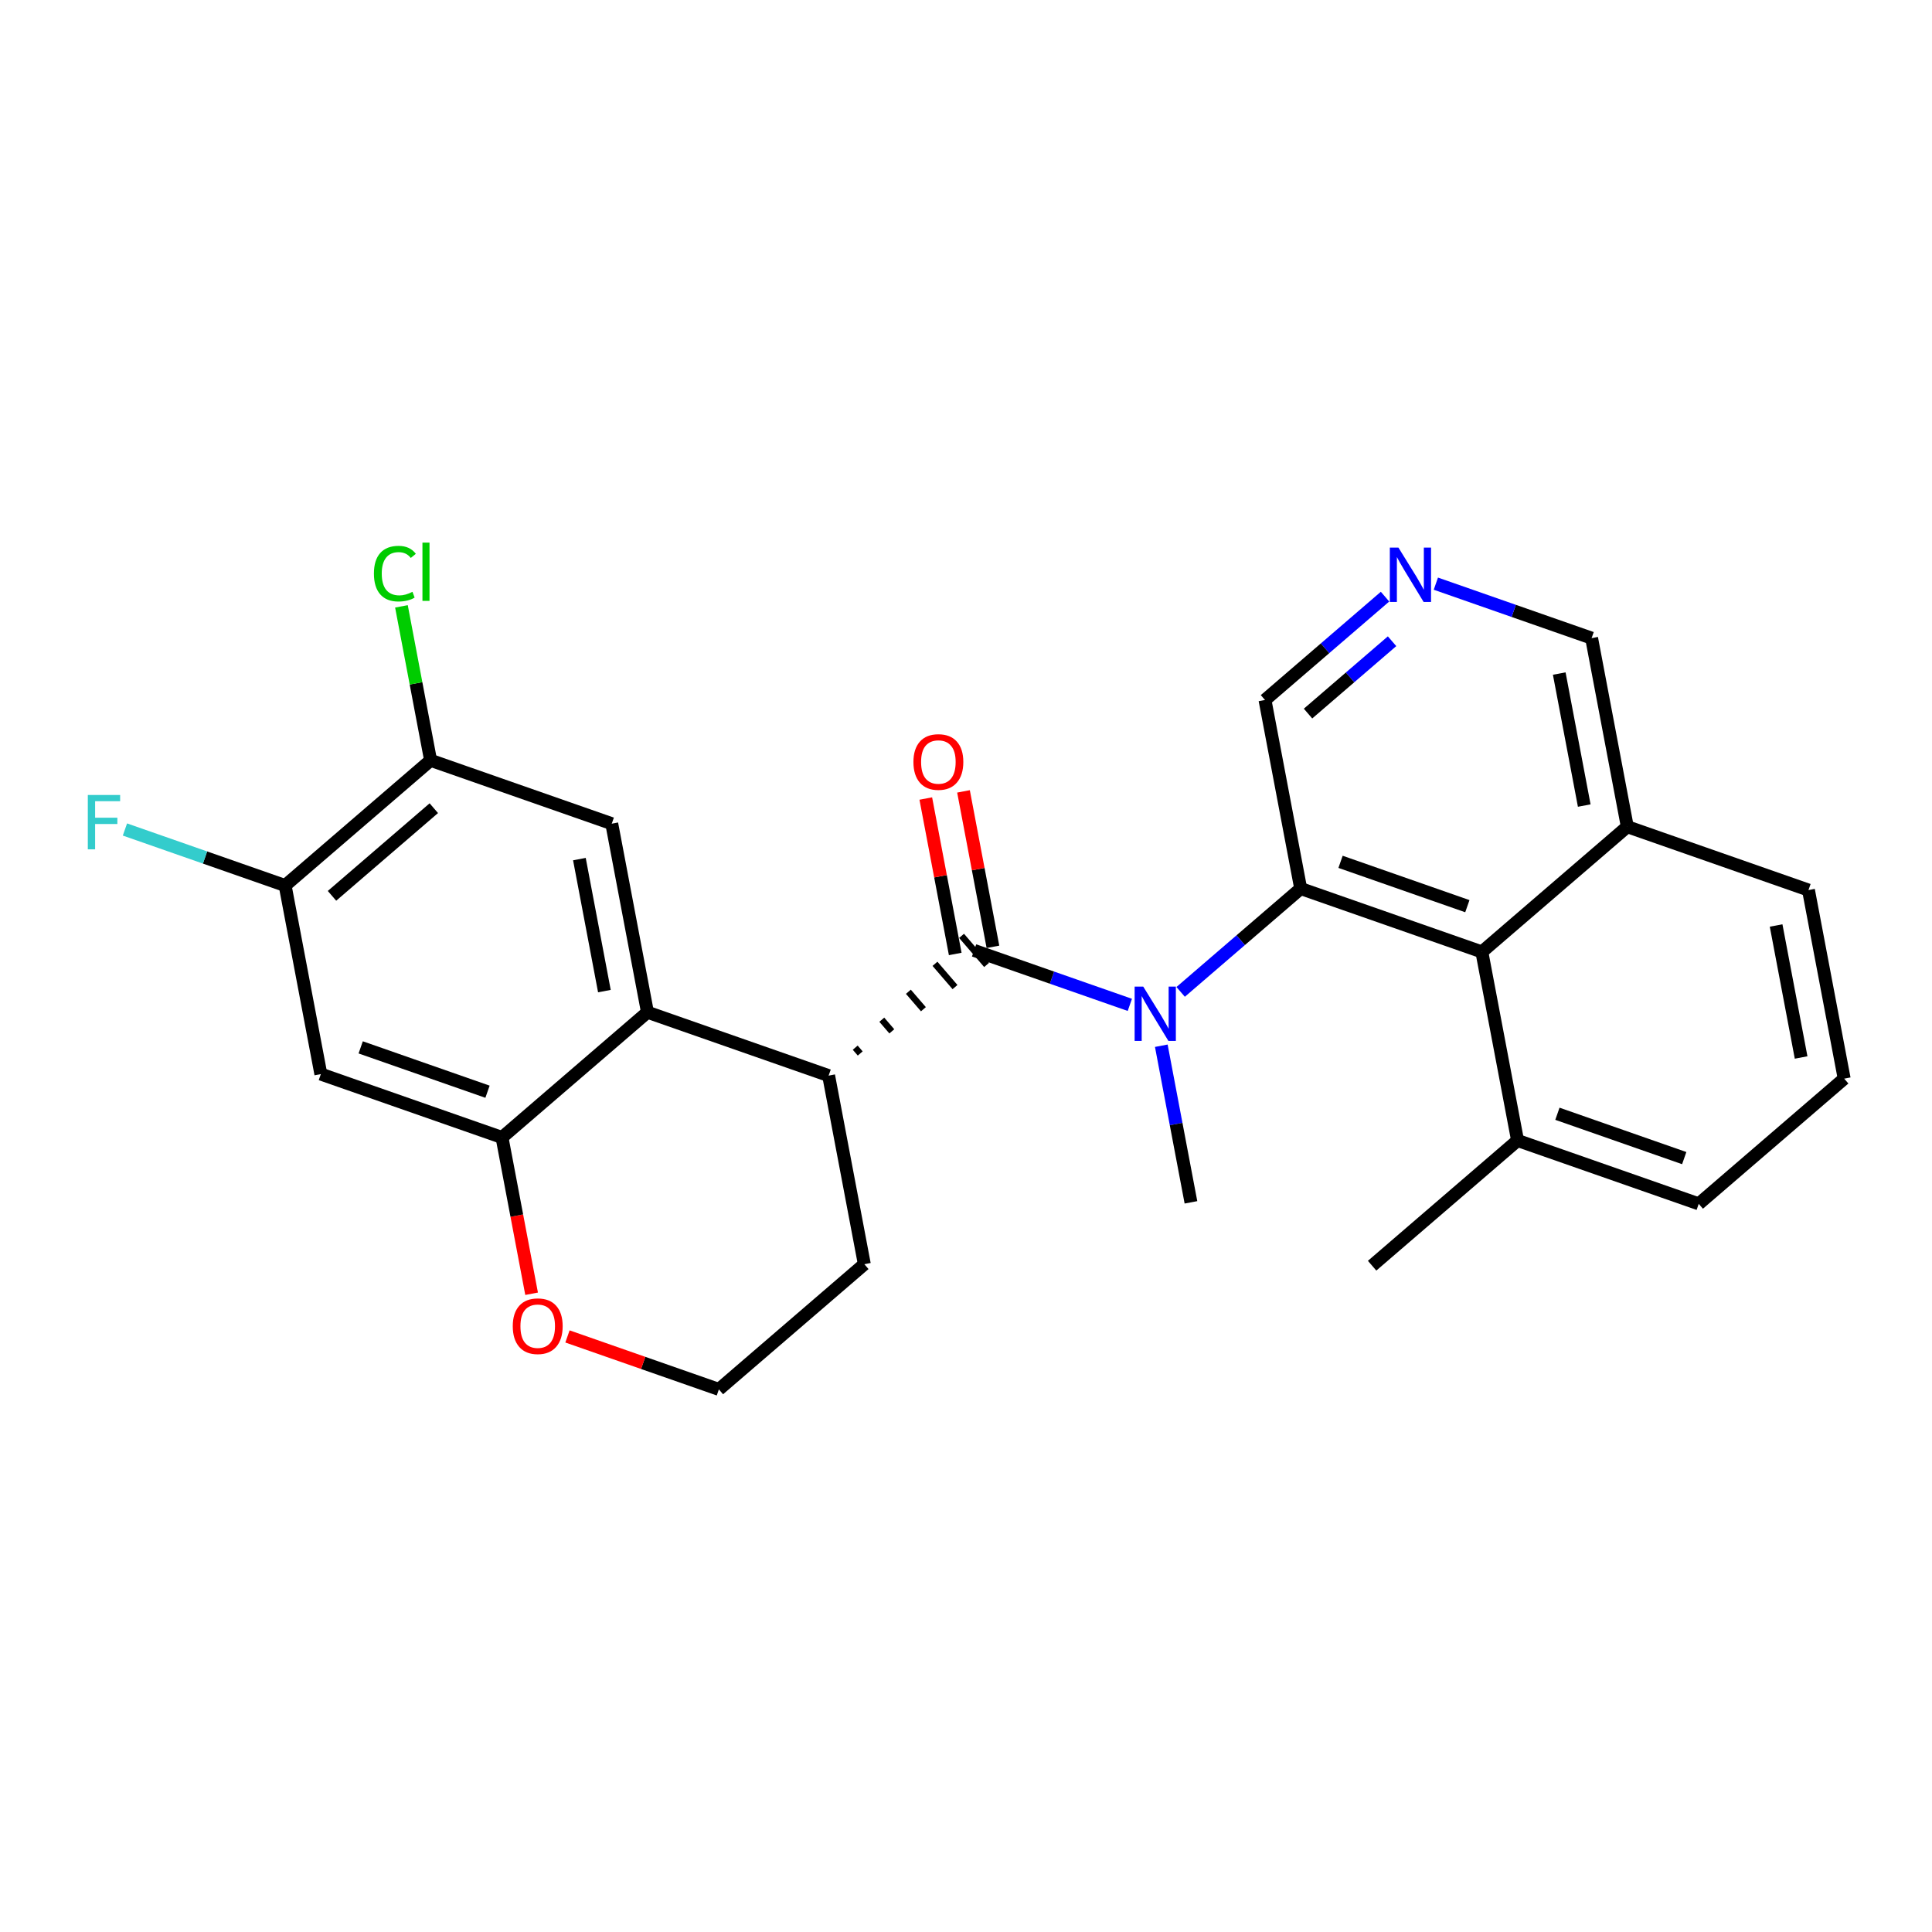 <?xml version='1.0' encoding='iso-8859-1'?>
<svg version='1.1' baseProfile='full'
              xmlns='http://www.w3.org/2000/svg'
                      xmlns:rdkit='http://www.rdkit.org/xml'
                      xmlns:xlink='http://www.w3.org/1999/xlink'
                  xml:space='preserve'
width='300px' height='300px' viewBox='0 0 300 300'>
<!-- END OF HEADER -->
<rect style='opacity:1.0;fill:#FFFFFF;stroke:none' width='300' height='300' x='0' y='0'> </rect>
<rect style='opacity:1.0;fill:#FFFFFF;stroke:none' width='300' height='300' x='0' y='0'> </rect>
<path class='bond-0 atom-0 atom-1' d='M 213.061,196.537 L 235.647,177.094' style='fill:none;fill-rule:evenodd;stroke:#000000;stroke-width:2.0px;stroke-linecap:butt;stroke-linejoin:miter;stroke-opacity:1' />
<path class='bond-1 atom-1 atom-2' d='M 235.647,177.094 L 263.778,186.933' style='fill:none;fill-rule:evenodd;stroke:#000000;stroke-width:2.0px;stroke-linecap:butt;stroke-linejoin:miter;stroke-opacity:1' />
<path class='bond-1 atom-1 atom-2' d='M 241.834,172.944 L 261.526,179.831' style='fill:none;fill-rule:evenodd;stroke:#000000;stroke-width:2.0px;stroke-linecap:butt;stroke-linejoin:miter;stroke-opacity:1' />
<path class='bond-26 atom-26 atom-1' d='M 230.102,147.813 L 235.647,177.094' style='fill:none;fill-rule:evenodd;stroke:#000000;stroke-width:2.0px;stroke-linecap:butt;stroke-linejoin:miter;stroke-opacity:1' />
<path class='bond-2 atom-2 atom-3' d='M 263.778,186.933 L 286.364,167.49' style='fill:none;fill-rule:evenodd;stroke:#000000;stroke-width:2.0px;stroke-linecap:butt;stroke-linejoin:miter;stroke-opacity:1' />
<path class='bond-3 atom-3 atom-4' d='M 286.364,167.49 L 280.819,138.209' style='fill:none;fill-rule:evenodd;stroke:#000000;stroke-width:2.0px;stroke-linecap:butt;stroke-linejoin:miter;stroke-opacity:1' />
<path class='bond-3 atom-3 atom-4' d='M 279.676,164.207 L 275.794,143.71' style='fill:none;fill-rule:evenodd;stroke:#000000;stroke-width:2.0px;stroke-linecap:butt;stroke-linejoin:miter;stroke-opacity:1' />
<path class='bond-4 atom-4 atom-5' d='M 280.819,138.209 L 252.688,128.37' style='fill:none;fill-rule:evenodd;stroke:#000000;stroke-width:2.0px;stroke-linecap:butt;stroke-linejoin:miter;stroke-opacity:1' />
<path class='bond-5 atom-5 atom-6' d='M 252.688,128.37 L 247.144,99.089' style='fill:none;fill-rule:evenodd;stroke:#000000;stroke-width:2.0px;stroke-linecap:butt;stroke-linejoin:miter;stroke-opacity:1' />
<path class='bond-5 atom-5 atom-6' d='M 246,125.087 L 242.119,104.59' style='fill:none;fill-rule:evenodd;stroke:#000000;stroke-width:2.0px;stroke-linecap:butt;stroke-linejoin:miter;stroke-opacity:1' />
<path class='bond-27 atom-26 atom-5' d='M 230.102,147.813 L 252.688,128.37' style='fill:none;fill-rule:evenodd;stroke:#000000;stroke-width:2.0px;stroke-linecap:butt;stroke-linejoin:miter;stroke-opacity:1' />
<path class='bond-6 atom-6 atom-7' d='M 247.144,99.089 L 235.051,94.859' style='fill:none;fill-rule:evenodd;stroke:#000000;stroke-width:2.0px;stroke-linecap:butt;stroke-linejoin:miter;stroke-opacity:1' />
<path class='bond-6 atom-6 atom-7' d='M 235.051,94.859 L 222.959,90.63' style='fill:none;fill-rule:evenodd;stroke:#0000FF;stroke-width:2.0px;stroke-linecap:butt;stroke-linejoin:miter;stroke-opacity:1' />
<path class='bond-7 atom-7 atom-8' d='M 215.067,92.647 L 205.747,100.67' style='fill:none;fill-rule:evenodd;stroke:#0000FF;stroke-width:2.0px;stroke-linecap:butt;stroke-linejoin:miter;stroke-opacity:1' />
<path class='bond-7 atom-7 atom-8' d='M 205.747,100.67 L 196.427,108.693' style='fill:none;fill-rule:evenodd;stroke:#000000;stroke-width:2.0px;stroke-linecap:butt;stroke-linejoin:miter;stroke-opacity:1' />
<path class='bond-7 atom-7 atom-8' d='M 216.159,99.571 L 209.635,105.187' style='fill:none;fill-rule:evenodd;stroke:#0000FF;stroke-width:2.0px;stroke-linecap:butt;stroke-linejoin:miter;stroke-opacity:1' />
<path class='bond-7 atom-7 atom-8' d='M 209.635,105.187 L 203.111,110.803' style='fill:none;fill-rule:evenodd;stroke:#000000;stroke-width:2.0px;stroke-linecap:butt;stroke-linejoin:miter;stroke-opacity:1' />
<path class='bond-8 atom-8 atom-9' d='M 196.427,108.693 L 201.971,137.974' style='fill:none;fill-rule:evenodd;stroke:#000000;stroke-width:2.0px;stroke-linecap:butt;stroke-linejoin:miter;stroke-opacity:1' />
<path class='bond-9 atom-9 atom-10' d='M 201.971,137.974 L 192.651,145.997' style='fill:none;fill-rule:evenodd;stroke:#000000;stroke-width:2.0px;stroke-linecap:butt;stroke-linejoin:miter;stroke-opacity:1' />
<path class='bond-9 atom-9 atom-10' d='M 192.651,145.997 L 183.331,154.02' style='fill:none;fill-rule:evenodd;stroke:#0000FF;stroke-width:2.0px;stroke-linecap:butt;stroke-linejoin:miter;stroke-opacity:1' />
<path class='bond-25 atom-9 atom-26' d='M 201.971,137.974 L 230.102,147.813' style='fill:none;fill-rule:evenodd;stroke:#000000;stroke-width:2.0px;stroke-linecap:butt;stroke-linejoin:miter;stroke-opacity:1' />
<path class='bond-25 atom-9 atom-26' d='M 208.159,133.824 L 227.85,140.711' style='fill:none;fill-rule:evenodd;stroke:#000000;stroke-width:2.0px;stroke-linecap:butt;stroke-linejoin:miter;stroke-opacity:1' />
<path class='bond-10 atom-10 atom-11' d='M 180.326,162.381 L 182.628,174.54' style='fill:none;fill-rule:evenodd;stroke:#0000FF;stroke-width:2.0px;stroke-linecap:butt;stroke-linejoin:miter;stroke-opacity:1' />
<path class='bond-10 atom-10 atom-11' d='M 182.628,174.54 L 184.93,186.698' style='fill:none;fill-rule:evenodd;stroke:#000000;stroke-width:2.0px;stroke-linecap:butt;stroke-linejoin:miter;stroke-opacity:1' />
<path class='bond-11 atom-10 atom-12' d='M 175.44,156.036 L 163.347,151.807' style='fill:none;fill-rule:evenodd;stroke:#0000FF;stroke-width:2.0px;stroke-linecap:butt;stroke-linejoin:miter;stroke-opacity:1' />
<path class='bond-11 atom-10 atom-12' d='M 163.347,151.807 L 151.255,147.578' style='fill:none;fill-rule:evenodd;stroke:#000000;stroke-width:2.0px;stroke-linecap:butt;stroke-linejoin:miter;stroke-opacity:1' />
<path class='bond-12 atom-12 atom-13' d='M 154.183,147.023 L 151.897,134.954' style='fill:none;fill-rule:evenodd;stroke:#000000;stroke-width:2.0px;stroke-linecap:butt;stroke-linejoin:miter;stroke-opacity:1' />
<path class='bond-12 atom-12 atom-13' d='M 151.897,134.954 L 149.612,122.886' style='fill:none;fill-rule:evenodd;stroke:#FF0000;stroke-width:2.0px;stroke-linecap:butt;stroke-linejoin:miter;stroke-opacity:1' />
<path class='bond-12 atom-12 atom-13' d='M 148.327,148.132 L 146.041,136.063' style='fill:none;fill-rule:evenodd;stroke:#000000;stroke-width:2.0px;stroke-linecap:butt;stroke-linejoin:miter;stroke-opacity:1' />
<path class='bond-12 atom-12 atom-13' d='M 146.041,136.063 L 143.756,123.995' style='fill:none;fill-rule:evenodd;stroke:#FF0000;stroke-width:2.0px;stroke-linecap:butt;stroke-linejoin:miter;stroke-opacity:1' />
<path class='bond-13 atom-14 atom-12' d='M 133.575,163.583 L 132.797,162.68' style='fill:none;fill-rule:evenodd;stroke:#000000;stroke-width:1.0px;stroke-linecap:butt;stroke-linejoin:miter;stroke-opacity:1' />
<path class='bond-13 atom-14 atom-12' d='M 138.481,160.147 L 136.925,158.34' style='fill:none;fill-rule:evenodd;stroke:#000000;stroke-width:1.0px;stroke-linecap:butt;stroke-linejoin:miter;stroke-opacity:1' />
<path class='bond-13 atom-14 atom-12' d='M 143.387,156.71 L 141.054,154' style='fill:none;fill-rule:evenodd;stroke:#000000;stroke-width:1.0px;stroke-linecap:butt;stroke-linejoin:miter;stroke-opacity:1' />
<path class='bond-13 atom-14 atom-12' d='M 148.293,153.273 L 145.182,149.659' style='fill:none;fill-rule:evenodd;stroke:#000000;stroke-width:1.0px;stroke-linecap:butt;stroke-linejoin:miter;stroke-opacity:1' />
<path class='bond-13 atom-14 atom-12' d='M 153.199,149.836 L 149.31,145.319' style='fill:none;fill-rule:evenodd;stroke:#000000;stroke-width:1.0px;stroke-linecap:butt;stroke-linejoin:miter;stroke-opacity:1' />
<path class='bond-14 atom-14 atom-15' d='M 128.669,167.02 L 134.213,196.302' style='fill:none;fill-rule:evenodd;stroke:#000000;stroke-width:2.0px;stroke-linecap:butt;stroke-linejoin:miter;stroke-opacity:1' />
<path class='bond-28 atom-25 atom-14' d='M 100.538,157.181 L 128.669,167.02' style='fill:none;fill-rule:evenodd;stroke:#000000;stroke-width:2.0px;stroke-linecap:butt;stroke-linejoin:miter;stroke-opacity:1' />
<path class='bond-15 atom-15 atom-16' d='M 134.213,196.302 L 111.627,215.744' style='fill:none;fill-rule:evenodd;stroke:#000000;stroke-width:2.0px;stroke-linecap:butt;stroke-linejoin:miter;stroke-opacity:1' />
<path class='bond-16 atom-16 atom-17' d='M 111.627,215.744 L 99.871,211.632' style='fill:none;fill-rule:evenodd;stroke:#000000;stroke-width:2.0px;stroke-linecap:butt;stroke-linejoin:miter;stroke-opacity:1' />
<path class='bond-16 atom-16 atom-17' d='M 99.871,211.632 L 88.116,207.521' style='fill:none;fill-rule:evenodd;stroke:#FF0000;stroke-width:2.0px;stroke-linecap:butt;stroke-linejoin:miter;stroke-opacity:1' />
<path class='bond-17 atom-17 atom-18' d='M 82.547,200.893 L 80.25,188.758' style='fill:none;fill-rule:evenodd;stroke:#FF0000;stroke-width:2.0px;stroke-linecap:butt;stroke-linejoin:miter;stroke-opacity:1' />
<path class='bond-17 atom-17 atom-18' d='M 80.25,188.758 L 77.952,176.624' style='fill:none;fill-rule:evenodd;stroke:#000000;stroke-width:2.0px;stroke-linecap:butt;stroke-linejoin:miter;stroke-opacity:1' />
<path class='bond-18 atom-18 atom-19' d='M 77.952,176.624 L 49.821,166.785' style='fill:none;fill-rule:evenodd;stroke:#000000;stroke-width:2.0px;stroke-linecap:butt;stroke-linejoin:miter;stroke-opacity:1' />
<path class='bond-18 atom-18 atom-19' d='M 75.7,169.522 L 56.008,162.635' style='fill:none;fill-rule:evenodd;stroke:#000000;stroke-width:2.0px;stroke-linecap:butt;stroke-linejoin:miter;stroke-opacity:1' />
<path class='bond-29 atom-25 atom-18' d='M 100.538,157.181 L 77.952,176.624' style='fill:none;fill-rule:evenodd;stroke:#000000;stroke-width:2.0px;stroke-linecap:butt;stroke-linejoin:miter;stroke-opacity:1' />
<path class='bond-19 atom-19 atom-20' d='M 49.821,166.785 L 44.276,137.504' style='fill:none;fill-rule:evenodd;stroke:#000000;stroke-width:2.0px;stroke-linecap:butt;stroke-linejoin:miter;stroke-opacity:1' />
<path class='bond-20 atom-20 atom-21' d='M 44.276,137.504 L 31.838,133.153' style='fill:none;fill-rule:evenodd;stroke:#000000;stroke-width:2.0px;stroke-linecap:butt;stroke-linejoin:miter;stroke-opacity:1' />
<path class='bond-20 atom-20 atom-21' d='M 31.838,133.153 L 19.4,128.803' style='fill:none;fill-rule:evenodd;stroke:#33CCCC;stroke-width:2.0px;stroke-linecap:butt;stroke-linejoin:miter;stroke-opacity:1' />
<path class='bond-21 atom-20 atom-22' d='M 44.276,137.504 L 66.862,118.061' style='fill:none;fill-rule:evenodd;stroke:#000000;stroke-width:2.0px;stroke-linecap:butt;stroke-linejoin:miter;stroke-opacity:1' />
<path class='bond-21 atom-20 atom-22' d='M 51.553,139.105 L 67.363,125.495' style='fill:none;fill-rule:evenodd;stroke:#000000;stroke-width:2.0px;stroke-linecap:butt;stroke-linejoin:miter;stroke-opacity:1' />
<path class='bond-22 atom-22 atom-23' d='M 66.862,118.061 L 64.599,106.109' style='fill:none;fill-rule:evenodd;stroke:#000000;stroke-width:2.0px;stroke-linecap:butt;stroke-linejoin:miter;stroke-opacity:1' />
<path class='bond-22 atom-22 atom-23' d='M 64.599,106.109 L 62.336,94.156' style='fill:none;fill-rule:evenodd;stroke:#00CC00;stroke-width:2.0px;stroke-linecap:butt;stroke-linejoin:miter;stroke-opacity:1' />
<path class='bond-23 atom-22 atom-24' d='M 66.862,118.061 L 94.993,127.9' style='fill:none;fill-rule:evenodd;stroke:#000000;stroke-width:2.0px;stroke-linecap:butt;stroke-linejoin:miter;stroke-opacity:1' />
<path class='bond-24 atom-24 atom-25' d='M 94.993,127.9 L 100.538,157.181' style='fill:none;fill-rule:evenodd;stroke:#000000;stroke-width:2.0px;stroke-linecap:butt;stroke-linejoin:miter;stroke-opacity:1' />
<path class='bond-24 atom-24 atom-25' d='M 89.969,133.401 L 93.85,153.898' style='fill:none;fill-rule:evenodd;stroke:#000000;stroke-width:2.0px;stroke-linecap:butt;stroke-linejoin:miter;stroke-opacity:1' />
<path  class='atom-7' d='M 217.147 85.03
L 219.913 89.5
Q 220.187 89.942, 220.628 90.74
Q 221.069 91.539, 221.093 91.587
L 221.093 85.03
L 222.213 85.03
L 222.213 93.47
L 221.057 93.47
L 218.089 88.582
Q 217.743 88.01, 217.374 87.355
Q 217.016 86.699, 216.909 86.496
L 216.909 93.47
L 215.812 93.47
L 215.812 85.03
L 217.147 85.03
' fill='#0000FF'/>
<path  class='atom-10' d='M 177.52 153.197
L 180.285 157.667
Q 180.56 158.108, 181.001 158.907
Q 181.442 159.705, 181.466 159.753
L 181.466 153.197
L 182.586 153.197
L 182.586 161.636
L 181.43 161.636
L 178.462 156.749
Q 178.116 156.177, 177.746 155.521
Q 177.389 154.865, 177.281 154.663
L 177.281 161.636
L 176.185 161.636
L 176.185 153.197
L 177.52 153.197
' fill='#0000FF'/>
<path  class='atom-13' d='M 141.836 118.32
Q 141.836 116.294, 142.837 115.161
Q 143.838 114.029, 145.71 114.029
Q 147.581 114.029, 148.583 115.161
Q 149.584 116.294, 149.584 118.32
Q 149.584 120.371, 148.571 121.539
Q 147.558 122.695, 145.71 122.695
Q 143.85 122.695, 142.837 121.539
Q 141.836 120.382, 141.836 118.32
M 145.71 121.741
Q 146.997 121.741, 147.689 120.883
Q 148.392 120.013, 148.392 118.32
Q 148.392 116.663, 147.689 115.829
Q 146.997 114.982, 145.71 114.982
Q 144.423 114.982, 143.719 115.817
Q 143.028 116.651, 143.028 118.32
Q 143.028 120.025, 143.719 120.883
Q 144.423 121.741, 145.71 121.741
' fill='#FF0000'/>
<path  class='atom-17' d='M 79.622 205.929
Q 79.622 203.903, 80.624 202.77
Q 81.625 201.638, 83.496 201.638
Q 85.368 201.638, 86.369 202.77
Q 87.371 203.903, 87.371 205.929
Q 87.371 207.979, 86.358 209.148
Q 85.344 210.304, 83.496 210.304
Q 81.637 210.304, 80.624 209.148
Q 79.622 207.991, 79.622 205.929
M 83.496 209.35
Q 84.784 209.35, 85.475 208.492
Q 86.179 207.622, 86.179 205.929
Q 86.179 204.272, 85.475 203.438
Q 84.784 202.591, 83.496 202.591
Q 82.209 202.591, 81.506 203.426
Q 80.814 204.26, 80.814 205.929
Q 80.814 207.634, 81.506 208.492
Q 82.209 209.35, 83.496 209.35
' fill='#FF0000'/>
<path  class='atom-21' d='M 13.636 123.445
L 18.655 123.445
L 18.655 124.411
L 14.769 124.411
L 14.769 126.973
L 18.226 126.973
L 18.226 127.951
L 14.769 127.951
L 14.769 131.885
L 13.636 131.885
L 13.636 123.445
' fill='#33CCCC'/>
<path  class='atom-23' d='M 58.063 89.072
Q 58.063 86.974, 59.041 85.877
Q 60.03 84.769, 61.902 84.769
Q 63.642 84.769, 64.572 85.996
L 63.785 86.64
Q 63.106 85.746, 61.902 85.746
Q 60.626 85.746, 59.947 86.604
Q 59.279 87.451, 59.279 89.072
Q 59.279 90.741, 59.971 91.599
Q 60.674 92.457, 62.033 92.457
Q 62.963 92.457, 64.048 91.897
L 64.381 92.791
Q 63.94 93.077, 63.273 93.244
Q 62.605 93.411, 61.866 93.411
Q 60.03 93.411, 59.041 92.29
Q 58.063 91.17, 58.063 89.072
' fill='#00CC00'/>
<path  class='atom-23' d='M 65.597 84.256
L 66.694 84.256
L 66.694 93.304
L 65.597 93.304
L 65.597 84.256
' fill='#00CC00'/>
</svg>
